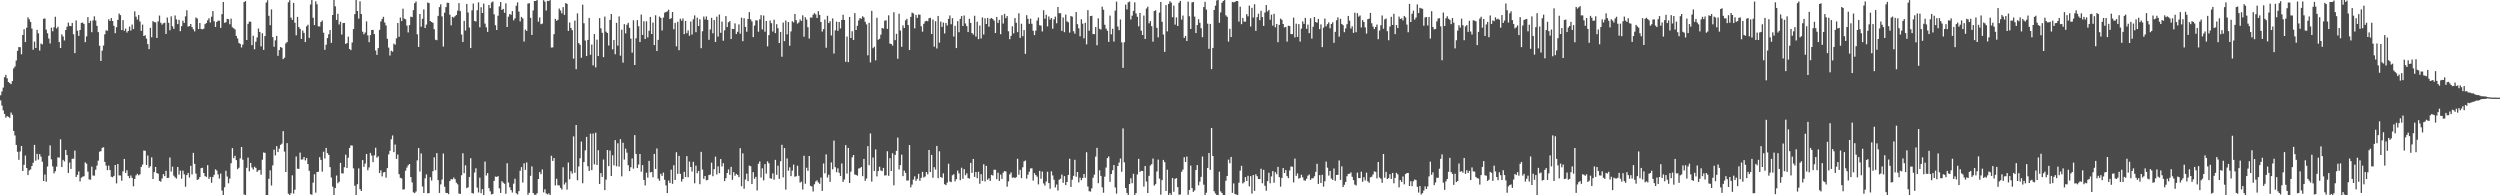 <svg xmlns="http://www.w3.org/2000/svg" width="1920" height="150"><path d="M0 73.184h1v3.944H0zM1 70.250h1v10.837H1zM2 67.267h1v17.445H2zM3 59.332h1v28.172H3zM4 57.515h1v32.779H4zM5 60.166h1v29.001H5zM6 62.985h1v26.719H6zM7 63.860h1v26.674H7zM8 64.600h1v21.851H8zM9 62.272h1v25.912H9zM10 52.508h1v48.046H10zM11 51.107h1v52.932H11zM12 46.484h1v64.828H12zM13 39.089h1v77.470H13zM14 36.149h1v86.558H14zM15 36.259h1v80.085H15zM16 41.657h1v70.485H16zM17 26.859h1v104.476H17zM18 22.460h1v104.089H18zM19 32.319h1v87.112H19zM20 21.306h1v107.722H20zM21 13.303h1v121.143H21zM22 14.871h1v115.981H22zM23 16.873h1v113.276H23zM24 21.909h1v105.567H24zM25 38.191h1v86.847H25zM26 31.931h1v79.352H26zM27 36.866h1v86.509H27zM28 22.963h1v95.226H28zM29 25.609h1v96.940H29zM30 38.820h1v79.534H30zM31 33.417h1v86.881H31zM32 34.122h1v90.087H32zM33 14.436h1v124.579H33zM34 14.176h1v119.851H34zM35 22.747h1v116.773H35zM36 25.535h1v102.356H36zM37 29.577h1v90.003H37zM38 33.394h1v78.274H38zM39 21.267h1v101.077H39zM40 24.017h1v103.825H40zM41 20.947h1v112.162H41zM42 12.870h1v118.649H42zM43 21.885h1v106.126H43zM44 20.601h1v100.237H44zM45 32.296h1v88.791H45zM46 36.850h1v70.175H46zM47 26.405h1v101.887H47zM48 28.041h1v94.725H48zM49 31.070h1v92.912H49zM50 23.053h1v92.101H50zM51 20.515h1v98.583H51zM52 17.343h1v115.483H52zM53 19.859h1v105.031H53zM54 20.094h1v109.628H54zM55 17.601h1v104.292H55zM56 26.299h1v95.629H56zM57 40.808h1v74.871H57zM58 15.691h1v120.244H58zM59 23.568h1v110.740H59zM60 27.554h1v104.093H60zM61 23.054h1v116.301H61zM62 17.609h1v118.856H62zM63 17.294h1v118.412H63zM64 18.394h1v116.945H64zM65 32.347h1v92.375H65zM66 27.969h1v97.784H66zM67 13.172h1v118.602H67zM68 17.655h1v120.145H68zM69 15.986h1v122.074H69zM70 24.704h1v103.309H70zM71 15.679h1v119.121H71zM72 12.543h1v122.386H72zM73 15.757h1v114.608H73zM74 19.869h1v107.324H74zM75 24.674h1v98.739H75zM76 35.158h1v81.399H76zM77 46.790h1v69.288H77zM78 38.863h1v74.674H78zM79 35.037h1v78.066H79zM80 26.358h1v97.962H80zM81 23.303h1v103.875H81zM82 23.620h1v107.109H82zM83 14.814h1v112.364H83zM84 16.153h1v114.448H84zM85 13.877h1v121.873H85zM86 16.118h1v120.023H86zM87 19.834h1v115.283H87zM88 25.482h1v101.214H88zM89 20.896h1v119.953H89zM90 15.238h1v110.730H90zM91 10.398h1v124.283H91zM92 11.602h1v123.213H92zM93 23.083h1v115.700H93zM94 15.448h1v116.131H94zM95 23.584h1v98.457H95zM96 21.969h1v110.836H96zM97 24.966h1v105.802H97zM98 23.751h1v111.344H98zM99 20.444h1v116.385H99zM100 23.439h1v111.319H100zM101 18.833h1v117.780H101zM102 22.311h1v120.769H102zM103 8.702h1v128.738H103zM104 12.798h1v121.916H104zM105 15.002h1v118.458H105zM106 11.579h1v123.076H106zM107 16.497h1v117.400H107zM108 23.692h1v104.527H108zM109 18.871h1v107.553H109zM110 27.670h1v87.932H110zM111 27.058h1v88.775H111zM112 29.646h1v97.025H112zM113 33.890h1v85.567H113zM114 37.719h1v91.126H114zM115 21.334h1v106.326H115zM116 28.624h1v92.235H116zM117 16.244h1v121.295H117zM118 16.999h1v115.194H118zM119 17.182h1v111.009H119zM120 29.156h1v103.754H120zM121 16.455h1v116.977H121zM122 11.922h1v127.021H122zM123 17.485h1v122.046H123zM124 18.909h1v118.171H124zM125 17.884h1v115.873H125zM126 17.478h1v117.775H126zM127 26.074h1v105.098H127zM128 13.482h1v123.247H128zM129 17.530h1v118.999H129zM130 23.259h1v97.700H130zM131 12.567h1v119.180H131zM132 20.177h1v107.839H132zM133 22.159h1v112.757H133zM134 11.884h1v124.308H134zM135 14.909h1v122.193H135zM136 18.506h1v109.769H136zM137 15.282h1v118.882H137zM138 23.962h1v107.096H138zM139 20.121h1v117.129H139zM140 15.870h1v115.224H140zM141 17.647h1v116.244H141zM142 12.563h1v130.823H142zM143 7.860h1v126.585H143zM144 20.416h1v112.391H144zM145 19.996h1v116.386H145zM146 18.450h1v108.871H146zM147 20.781h1v113.206H147zM148 22.492h1v94.891H148zM149 24.092h1v101.780H149zM150 13.411h1v119.919H150zM151 14.251h1v123.963H151zM152 22.345h1v115.326H152zM153 17.662h1v118.323H153zM154 22.278h1v106.832H154zM155 22.522h1v106.350H155zM156 22.007h1v110.873H156zM157 18.542h1v116.704H157zM158 17.725h1v118.137H158zM159 15.621h1v111.199H159zM160 14.019h1v123.378H160zM161 17.289h1v118.525H161zM162 12.806h1v127.550H162zM163 8.489h1v127.490H163zM164 16.312h1v117.943H164zM165 20.670h1v109.451H165zM166 16.856h1v114.091H166zM167 15.803h1v118.139H167zM168 15.934h1v121.167H168zM169 21.397h1v111.865H169zM170 10.831h1v135.505H170zM171 1.497h1v148.638H171zM172 17.500h1v126.308H172zM173 17.096h1v114.006H173zM174 14.502h1v121.087H174zM175 14.725h1v126.087H175zM176 18.634h1v118.547H176zM177 14.273h1v111.136H177zM178 20.915h1v92.841H178zM179 21.740h1v99.713H179zM180 22.596h1v97.062H180zM181 27.572h1v95.410H181zM182 29.532h1v100.417H182zM183 32.934h1v95.883H183zM184 33.737h1v87.918H184zM185 36.463h1v76.443H185zM186 34.197h1v88.496H186zM187 1.607h1v147.741H187zM188 0.867h1v149.291H188zM189 30.700h1v98.195H189zM190 18.335h1v102.688H190zM191 16.572h1v115.035H191zM192 16.713h1v108.410H192zM193 34.677h1v93.927H193zM194 27.430h1v102.773H194zM195 37.829h1v90.234H195zM196 32.051h1v96.877H196zM197 28.755h1v103.218H197zM198 21.872h1v108.986H198zM199 24.531h1v105.984H199zM200 35.609h1v98.529H200zM201 25.573h1v97.094H201zM202 38.319h1v78.774H202zM203 27.703h1v89.689H203zM204 1.985h1v149.261H204zM205 0.186h1v151.553H205zM206 12.143h1v125.197H206zM207 19.367h1v111.458H207zM208 7.218h1v135.272H208zM209 28.511h1v98.506H209zM210 35.896h1v79.054H210zM211 30.989h1v88.365H211zM212 27.566h1v84.659H212zM213 42.843h1v73.957H213zM214 38.434h1v75.762H214zM215 36.116h1v75.161H215zM216 36.727h1v73.592H216zM217 45.405h1v55.299H217zM218 44.300h1v72.130H218zM219 33.307h1v98.813H219zM220 32.316h1v77.606H220zM221 1.791h1v147.008H221zM222 0.190h1v151.379H222zM223 13.503h1v134.852H223zM224 15.266h1v119.396H224zM225 2.210h1v146.483H225zM226 17.461h1v128.201H226zM227 27.062h1v93.126H227zM228 12.964h1v116.646H228zM229 20.760h1v108.929H229zM230 22.154h1v95.059H230zM231 29.876h1v92.686H231zM232 23.424h1v98.996H232zM233 25.234h1v95.362H233zM234 32.299h1v90.888H234zM235 20.242h1v101.146H235zM236 18.992h1v107.030H236zM237 29.059h1v102.106H237zM238 3.449h1v145.678H238zM239 -2.176h1v151.722H239zM240 13.646h1v126.663H240zM241 19.236h1v114.625H241zM242 1.002h1v146.954H242zM243 3.275h1v128.811H243zM244 20.236h1v111.669H244zM245 20.345h1v100.373H245zM246 16.934h1v105.916H246zM247 15.791h1v116.041H247zM248 25.143h1v91.364H248zM249 38.225h1v83.540H249zM250 34.354h1v79.242H250zM251 29.300h1v88.252H251zM252 26.308h1v92.611H252zM253 23.076h1v105.293H253zM254 32.911h1v103.430H254zM255 11.505h1v131.873H255zM256 -2.894h1v152.931H256zM257 4.868h1v139.572H257zM258 15.329h1v119.465H258zM259 10.623h1v130.115H259zM260 18.793h1v120.790H260zM261 16.660h1v108.417H261zM262 26.544h1v106.596H262zM263 17.690h1v115.542H263zM264 17.594h1v110.804H264zM265 33.734h1v85.028H265zM266 33.098h1v95.921H266zM267 28.113h1v93.042H267zM268 37.603h1v76.085H268zM269 38.506h1v73.137H269zM270 32.619h1v79.224H270zM271 22.310h1v106.963H271zM272 10.861h1v131.804H272zM273 -3.726h1v155.679H273zM274 8.407h1v133.058H274zM275 14.277h1v115.053H275zM276 1.016h1v144.249H276zM277 10.789h1v135.904H277zM278 24.298h1v98.646H278zM279 26.296h1v101.879H279zM280 24.940h1v100.712H280zM281 16.414h1v101.856H281zM282 27.164h1v103.606H282zM283 32.422h1v96.121H283zM284 26.984h1v90.490H284zM285 23.056h1v96.427H285zM286 22.933h1v101.586H286zM287 26.173h1v93.136H287zM288 38.773h1v74.683H288zM289 42.139h1v78.927H289zM290 36.968h1v83.079H290zM291 22.942h1v109.974H291zM292 16.466h1v114.355H292zM293 14.550h1v120.919H293zM294 12.881h1v119.579H294zM295 17.330h1v114.732H295zM296 19.532h1v116.919H296zM297 29.811h1v99.331H297zM298 36.557h1v82.006H298zM299 42.648h1v73.154H299zM300 38.944h1v68.049H300zM301 39.674h1v64.371H301zM302 33.552h1v83.298H302zM303 34.333h1v76.685H303zM304 29.467h1v92.529H304zM305 17.647h1v101.023H305zM306 28.283h1v105.521H306zM307 13.469h1v123.150H307zM308 16.177h1v120.818H308zM309 6.679h1v138.940H309zM310 14.299h1v131.037H310zM311 14.831h1v116.303H311zM312 19.673h1v109.052H312zM313 24.916h1v102.015H313zM314 19.281h1v106.695H314zM315 12.793h1v123.140H315zM316 13.166h1v126.936H316zM317 7.791h1v139.942H317zM318 2.442h1v145.895H318zM319 1.149h1v145.971H319zM320 26.385h1v96.808H320zM321 36.020h1v77.714H321zM322 10.736h1v121.020H322zM323 20.534h1v97.326H323zM324 14.418h1v128.862H324zM325 7.201h1v141.004H325zM326 21.572h1v115.364H326zM327 18.911h1v115.024H327zM328 1.895h1v146.575H328zM329 2.389h1v145.878H329zM330 16.247h1v119.856H330zM331 16.841h1v121.824H331zM332 17.559h1v113.914H332zM333 22.450h1v98.361H333zM334 30.511h1v100.195H334zM335 30.874h1v86.739H335zM336 12.188h1v126.179H336zM337 5.480h1v142.692H337zM338 3.330h1v138.292H338zM339 12.585h1v125.337H339zM340 35.718h1v82.186H340zM341 9.727h1v133.693H341zM342 5.494h1v142.639H342zM343 2.086h1v146.150H343zM344 2.229h1v146.877H344zM345 11.243h1v127.808H345zM346 19.463h1v118.117H346zM347 12.949h1v124.851H347zM348 13.528h1v122.793H348zM349 12.391h1v125.231H349zM350 11.456h1v128.868H350zM351 8.187h1v133.382H351zM352 2.427h1v146.197H352zM353 8.478h1v140.474H353zM354 26.531h1v108.089H354zM355 32.331h1v85.377H355zM356 16.034h1v116.909H356zM357 23.473h1v103.497H357zM358 3.043h1v141.486H358zM359 9.596h1v134.214H359zM360 21.143h1v114.718H360zM361 36.911h1v84.641H361zM362 7.945h1v140.252H362zM363 2.737h1v145.938H363zM364 16.059h1v116.420H364zM365 16.513h1v112.728H365zM366 7.809h1v136.265H366zM367 1.775h1v146.025H367zM368 20.943h1v115.501H368zM369 5.510h1v142.858H369zM370 10.008h1v135.244H370zM371 2.776h1v147.140H371zM372 18.140h1v105.994H372zM373 21.000h1v113.805H373zM374 24.480h1v108.505H374zM375 3.814h1v140.681H375zM376 6.266h1v140.702H376zM377 1.899h1v147.449H377zM378 1.159h1v147.770H378zM379 11.010h1v127.968H379zM380 19.368h1v116.212H380zM381 23.039h1v112.852H381zM382 12.059h1v123.223H382zM383 4.936h1v139.715H383zM384 1.598h1v146.558H384zM385 7.649h1v131.505H385zM386 6.816h1v133.469H386zM387 9.842h1v131.341H387zM388 2.561h1v146.248H388zM389 20.759h1v104.608H389zM390 12.808h1v127.391H390zM391 10.765h1v133.061H391zM392 11.372h1v134.668H392zM393 8.497h1v139.353H393zM394 15.598h1v125.469H394zM395 14.081h1v123.211H395zM396 4.415h1v143.940H396zM397 1.836h1v147.534H397zM398 8.892h1v137.876H398zM399 16.445h1v114.688H399zM400 12.971h1v115.401H400zM401 14.152h1v126.037H401zM402 31.921h1v93.508H402zM403 22.727h1v107.717H403zM404 23.771h1v100.994H404zM405 2.737h1v146.870H405zM406 2.481h1v145.579H406zM407 13.658h1v121.339H407zM408 26.811h1v100.996H408zM409 8.025h1v140.185H409zM410 0.764h1v148.805H410zM411 0.779h1v148.834H411zM412 -0.112h1v148.526H412zM413 16.619h1v120.869H413zM414 13.422h1v118.717H414zM415 18.586h1v115.180H415zM416 18.105h1v112.034H416zM417 0.149h1v147.624H417zM418 1.304h1v144.076H418zM419 8.058h1v140.523H419zM420 0.602h1v148.711H420zM421 0.826h1v147.715H421zM422 -1.603h1v151.970H422zM423 36.522h1v83.059H423zM424 36.404h1v87.177H424zM425 26.277h1v95.119H425zM426 14.481h1v127.977H426zM427 15.975h1v121.344H427zM428 15.215h1v127.097H428zM429 6.549h1v135.797H429zM430 8.038h1v136.265H430zM431 10.224h1v135.320H431zM432 5.490h1v122.951H432zM433 11.469h1v130.271H433zM434 2.372h1v137.689H434zM435 2.997h1v142.640H435zM436 23.703h1v101.139H436zM437 17.322h1v120.349H437zM438 21.428h1v110.031H438zM439 23.215h1v110.096H439zM440 45.064h1v59.710H440zM441 15.813h1v116.895H441zM442 53.122h1v42.887H442zM443 10.311h1v128.120H443zM444 33.063h1v94.833H444zM445 34.431h1v87.135H445zM446 44.336h1v64.430H446zM447 3.573h1v137.168H447zM448 17.871h1v106.612H448zM449 31.108h1v84.336H449zM450 43.069h1v62.053H450zM451 30.659h1v97.010H451zM452 13.786h1v117.496H452zM453 42.019h1v60.636H453zM454 34.184h1v96.455H454zM455 50.207h1v52.333H455zM456 26.152h1v100.113H456zM457 51.743h1v50.178H457zM458 30.453h1v96.195H458zM459 43.040h1v72.292H459zM460 13.922h1v127.411H460zM461 21.745h1v111.214H461zM462 25.207h1v110.667H462zM463 43.898h1v78.609H463zM464 12.765h1v133.266H464zM465 24.325h1v113.654H465zM466 25.320h1v89.934H466zM467 34.979h1v92.627H467zM468 15.275h1v100.344H468zM469 10.745h1v124.418H469zM470 37.881h1v81.386H470zM471 30.697h1v96.355H471zM472 41.673h1v65.973H472zM473 17.578h1v110.161H473zM474 35.032h1v74.982H474zM475 12.588h1v115.348H475zM476 42.746h1v64.146H476zM477 22.795h1v112.635H477zM478 48.129h1v61.472H478zM479 18.538h1v104.059H479zM480 25.631h1v88.538H480zM481 18.989h1v98.234H481zM482 17.504h1v109.430H482zM483 21.368h1v110.025H483zM484 29.703h1v98.765H484zM485 40.425h1v81.287H485zM486 15.540h1v113.986H486zM487 49.930h1v53.865H487zM488 29.459h1v88.784H488zM489 15.448h1v113.639H489zM490 20.194h1v106.142H490zM491 32.294h1v86.002H491zM492 11.166h1v120.672H492zM493 26.842h1v99.960H493zM494 16.320h1v121.877H494zM495 29.932h1v112.430H495zM496 16.386h1v116.298H496zM497 28.710h1v107.739H497zM498 23.598h1v99.929H498zM499 13.007h1v119.371H499zM500 26.095h1v105.952H500zM501 17.330h1v118.794H501zM502 34.614h1v83.596H502zM503 11.719h1v117.998H503zM504 39.166h1v74.857H504zM505 30.624h1v106.606H505zM506 12.693h1v126.152H506zM507 13.718h1v119.693H507zM508 23.407h1v111.666H508zM509 13.458h1v119.108H509zM510 9.717h1v128.385H510zM511 9.218h1v133.241H511zM512 8.679h1v139.620H512zM513 7.425h1v131.234H513zM514 14.631h1v125.965H514zM515 13.984h1v116.328H515zM516 9.216h1v131.965H516zM517 22.487h1v104.459H517zM518 17.537h1v120.715H518zM519 35.588h1v81.344H519zM520 16.742h1v116.789H520zM521 38.569h1v81.120H521zM522 14.318h1v119.215H522zM523 15.943h1v123.552H523zM524 14.175h1v123.310H524zM525 26.206h1v105.792H525zM526 16.139h1v119.859H526zM527 25.505h1v94.420H527zM528 23.335h1v112.820H528zM529 27.447h1v96.594H529zM530 16.534h1v111.738H530zM531 26.509h1v105.252H531zM532 14.804h1v109.467H532zM533 11.841h1v128.928H533zM534 24.723h1v102.519H534zM535 13.569h1v119.509H535zM536 19.975h1v111.295H536zM537 14.771h1v126.714H537zM538 37.014h1v79.643H538zM539 24.031h1v106.151H539zM540 12.707h1v124.685H540zM541 14.945h1v120.224H541zM542 12.664h1v125.856H542zM543 15.302h1v122.846H543zM544 30.558h1v103.870H544zM545 22.638h1v111.385H545zM546 13.651h1v111.298H546zM547 25.609h1v109.710H547zM548 15.389h1v114.485H548zM549 32.252h1v88.085H549zM550 12.797h1v121.200H550zM551 28.107h1v99.635H551zM552 11.140h1v121.870H552zM553 25.187h1v96.965H553zM554 16.598h1v111.266H554zM555 31.260h1v94.043H555zM556 23.311h1v115.797H556zM557 12.351h1v124.522H557zM558 20.811h1v112.059H558zM559 17.092h1v113.032H559zM560 16.242h1v117.983H560zM561 30.015h1v98.131H561zM562 22.165h1v115.919H562zM563 22.329h1v109.872H563zM564 17.951h1v117.035H564zM565 26.143h1v107.377H565zM566 24.434h1v109.931H566zM567 18.730h1v117.330H567zM568 25.873h1v87.933H568zM569 13.562h1v129.424H569zM570 31.660h1v86.115H570zM571 13.957h1v130.966H571zM572 20.704h1v117.156H572zM573 24.377h1v109.000H573zM574 14.525h1v124.570H574zM575 9.334h1v117.898H575zM576 14.901h1v112.722H576zM577 16.452h1v124.844H577zM578 28.536h1v103.686H578zM579 19.680h1v117.619H579zM580 15.582h1v120.273H580zM581 15.706h1v130.564H581zM582 24.375h1v101.429H582zM583 14.794h1v109.166H583zM584 11.602h1v124.730H584zM585 22.584h1v106.684H585zM586 11.953h1v126.580H586zM587 24.306h1v101.769H587zM588 16.128h1v117.264H588zM589 35.591h1v88.334H589zM590 26.975h1v98.482H590zM591 15.748h1v121.153H591zM592 17.797h1v119.486H592zM593 24.231h1v108.935H593zM594 15.150h1v122.817H594zM595 25.467h1v97.320H595zM596 18.569h1v115.689H596zM597 21.636h1v105.597H597zM598 33.009h1v104.358H598zM599 24.515h1v99.333H599zM600 43.571h1v67.633H600zM601 17.307h1v118.936H601zM602 31.610h1v82.106H602zM603 15.748h1v129.888H603zM604 26.385h1v95.270H604zM605 16.871h1v114.251H605zM606 35.099h1v93.409H606zM607 24.113h1v111.151H607zM608 16.326h1v114.686H608zM609 17.201h1v109.227H609zM610 10.706h1v125.004H610zM611 15.508h1v119.804H611zM612 18.151h1v109.144H612zM613 17.276h1v117.739H613zM614 14.968h1v125.265H614zM615 16.052h1v123.486H615zM616 11.791h1v133.761H616zM617 28.159h1v91.516H617zM618 13.203h1v127.907H618zM619 15.044h1v113.758H619zM620 20.891h1v110.312H620zM621 29.569h1v90.249H621zM622 13.359h1v129.335H622zM623 13.587h1v129.652H623zM624 11.341h1v135.780H624zM625 10.092h1v131.449H625zM626 11.044h1v128.307H626zM627 13.749h1v124.733H627zM628 8.623h1v131.497H628zM629 11.427h1v129.744H629zM630 16.908h1v119.427H630zM631 24.271h1v122.341H631zM632 22.365h1v103.170H632zM633 15.027h1v118.105H633zM634 36.637h1v81.960H634zM635 12.159h1v124.205H635zM636 17.725h1v116.493H636zM637 16.280h1v123.372H637zM638 27.259h1v97.517H638zM639 14.105h1v115.965H639zM640 41.109h1v66.857H640zM641 23.305h1v105.117H641zM642 16.569h1v115.657H642zM643 23.672h1v105.602H643zM644 16.824h1v115.899H644zM645 21.853h1v113.326H645zM646 15.349h1v110.170H646zM647 11.326h1v128.417H647zM648 15.286h1v122.541H648zM649 47.488h1v63.996H649zM650 28.078h1v105.271H650zM651 47.708h1v65.890H651zM652 13.026h1v127.524H652zM653 29.181h1v102.646H653zM654 23.963h1v96.940H654zM655 30.689h1v88.369H655zM656 10.089h1v123.935H656zM657 23.045h1v111.284H657zM658 19.760h1v115.159H658zM659 15.664h1v113.761H659zM660 13.816h1v115.333H660zM661 14.431h1v113.756H661zM662 12.482h1v122.862H662zM663 13.398h1v108.656H663zM664 16.762h1v122.120H664zM665 18.746h1v118.344H665zM666 42.516h1v69.708H666zM667 17.514h1v109.357H667zM668 47.909h1v54.583H668zM669 8.342h1v131.120H669zM670 37.034h1v83.930H670zM671 35.900h1v95.392H671zM672 46.349h1v68.445H672zM673 13.606h1v121.854H673zM674 30.586h1v100.818H674zM675 29.795h1v98.332H675zM676 26.631h1v104.274H676zM677 21.457h1v110.040H677zM678 21.976h1v107.015H678zM679 15.868h1v118.922H679zM680 15.637h1v119.043H680zM681 22.161h1v94.007H681zM682 11.778h1v123.233H682zM683 33.477h1v87.994H683zM684 33.740h1v97.592H684zM685 35.038h1v82.671H685zM686 9.373h1v132.963H686zM687 30.812h1v88.193H687zM688 25.953h1v89.903H688zM689 45.107h1v60.581H689zM690 10.554h1v119.608H690zM691 23.475h1v103.361H691zM692 35.959h1v82.843H692zM693 19.490h1v115.803H693zM694 21.528h1v109.474H694zM695 15.624h1v117.142H695zM696 14.417h1v124.275H696zM697 19.267h1v119.313H697zM698 38.396h1v72.995H698zM699 12.973h1v130.916H699zM700 9.691h1v132.096H700zM701 10.286h1v127.637H701zM702 21.766h1v113.655H702zM703 11.414h1v127.515H703zM704 13.723h1v123.648H704zM705 11.149h1v122.323H705zM706 11.277h1v127.588H706zM707 20.156h1v116.447H707zM708 24.317h1v107.691H708zM709 18.292h1v117.996H709zM710 16.426h1v119.167H710zM711 15.907h1v116.228H711zM712 16.354h1v117.550H712zM713 14.035h1v101.161H713zM714 13.671h1v118.445H714zM715 26.129h1v92.834H715zM716 14.983h1v121.529H716zM717 35.821h1v92.611H717zM718 16.333h1v113.946H718zM719 37.201h1v74.869H719zM720 12.237h1v124.595H720zM721 32.719h1v83.475H721zM722 16.566h1v119.363H722zM723 20.657h1v115.935H723zM724 17.309h1v115.877H724zM725 25.709h1v115.775H725zM726 17.591h1v124.585H726zM727 19.575h1v120.654H727zM728 14.480h1v111.290H728zM729 11.889h1v127.477H729zM730 18.632h1v121.229H730zM731 13.938h1v120.656H731zM732 28.038h1v105.784H732zM733 19.832h1v119.504H733zM734 36.927h1v100.695H734zM735 16.253h1v114.752H735zM736 24.738h1v108.415H736zM737 14.495h1v123.900H737zM738 12.323h1v116.508H738zM739 19.974h1v117.370H739zM740 11.880h1v118.008H740zM741 18.025h1v116.582H741zM742 20.061h1v113.066H742zM743 24.607h1v112.141H743zM744 14.461h1v122.750H744zM745 17.632h1v107.458H745zM746 25.360h1v107.421H746zM747 26.543h1v95.509H747zM748 12.089h1v123.818H748zM749 28.072h1v104.044H749zM750 16.707h1v120.159H750zM751 30.035h1v101.896H751zM752 19.594h1v121.506H752zM753 29.522h1v104.240H753zM754 13.370h1v125.568H754zM755 26.540h1v99.591H755zM756 14.040h1v125.301H756zM757 18.409h1v108.954H757zM758 13.776h1v124.255H758zM759 20.520h1v116.434H759zM760 14.460h1v124.521H760zM761 13.771h1v120.520H761zM762 14.640h1v120.187H762zM763 15.818h1v114.529H763zM764 25.383h1v105.002H764zM765 12.986h1v124.634H765zM766 17.635h1v114.957H766zM767 15.260h1v123.696H767zM768 26.270h1v107.816H768zM769 11.681h1v125.697H769zM770 18.048h1v114.532H770zM771 10.649h1v120.667H771zM772 13.948h1v117.789H772zM773 12.317h1v131.067H773zM774 23.999h1v115.329H774zM775 30.126h1v103.795H775zM776 27.569h1v104.848H776zM777 20.202h1v116.289H777zM778 25.643h1v110.559H778zM779 13.864h1v122.939H779zM780 17.519h1v118.573H780zM781 24.655h1v97.293H781zM782 10.199h1v123.994H782zM783 29.074h1v101.404H783zM784 18.251h1v118.539H784zM785 27.780h1v100.696H785zM786 23.069h1v100.886H786zM787 41.347h1v81.955H787zM788 11.688h1v125.517H788zM789 14.506h1v119.634H789zM790 18.262h1v113.617H790zM791 14.355h1v114.980H791zM792 18.284h1v111.011H792zM793 23.602h1v115.093H793zM794 26.985h1v106.001H794zM795 23.518h1v110.946H795zM796 15.795h1v119.861H796zM797 13.485h1v128.108H797zM798 19.392h1v111.859H798zM799 19.684h1v117.562H799zM800 24.151h1v107.664H800zM801 7.866h1v133.041H801zM802 14.380h1v128.161H802zM803 11.310h1v128.100H803zM804 20.268h1v111.607H804zM805 12.626h1v127.966H805zM806 15.058h1v129.874H806zM807 13.842h1v117.762H807zM808 22.055h1v112.639H808zM809 14.861h1v123.155H809zM810 12.750h1v131.235H810zM811 17.891h1v123.839H811zM812 5.354h1v140.989H812zM813 10.115h1v127.930H813zM814 10.187h1v127.105H814zM815 23.684h1v110.413H815zM816 13.416h1v126.959H816zM817 24.712h1v110.553H817zM818 11.140h1v131.055H818zM819 16.419h1v123.356H819zM820 17.092h1v117.260H820zM821 25.029h1v96.867H821zM822 12.298h1v131.265H822zM823 12.789h1v125.197H823zM824 23.941h1v111.150H824zM825 25.875h1v96.874H825zM826 9.273h1v126.448H826zM827 18.600h1v113.510H827zM828 21.779h1v118.325H828zM829 27.847h1v108.596H829zM830 14.780h1v123.654H830zM831 18.187h1v118.573H831zM832 29.430h1v104.201H832zM833 17.520h1v119.005H833zM834 34.036h1v82.923H834zM835 7.780h1v135.469H835zM836 23.596h1v123.238H836zM837 12.352h1v134.775H837zM838 12.110h1v132.532H838zM839 26.141h1v110.396H839zM840 26.211h1v107.922H840zM841 20.728h1v99.567H841zM842 34.773h1v78.812H842zM843 14.102h1v126.571H843zM844 22.110h1v108.688H844zM845 22.663h1v112.474H845zM846 5.108h1v138.783H846zM847 7.455h1v140.556H847zM848 19.003h1v116.659H848zM849 22.028h1v106.637H849zM850 23.597h1v97.844H850zM851 32.141h1v88.038H851zM852 11.981h1v127.685H852zM853 26.376h1v107.328H853zM854 22.082h1v108.691H854zM855 31.971h1v94.820H855zM856 8.117h1v135.831H856zM857 1.241h1v147.439H857zM858 20.387h1v107.095H858zM859 23.214h1v101.678H859zM860 14.933h1v106.829H860zM861 32.574h1v99.326H861zM862 52.102h1v46.530H862zM863 32.438h1v92.257H863zM864 3.542h1v140.817H864zM865 7.231h1v140.920H865zM866 1.772h1v149.206H866zM867 1.168h1v140.186H867zM868 14.929h1v122.000H868zM869 12.023h1v128.699H869zM870 8.330h1v125.157H870zM871 1.811h1v148.137H871zM872 10.351h1v137.912H872zM873 12.894h1v121.092H873zM874 20.199h1v101.796H874zM875 9.952h1v122.113H875zM876 23.546h1v107.635H876zM877 26.870h1v104.437H877zM878 11.949h1v131.372H878zM879 29.892h1v97.611H879zM880 6.537h1v132.896H880zM881 5.111h1v143.116H881zM882 17.930h1v117.085H882zM883 16.177h1v110.971H883zM884 20.129h1v106.001H884zM885 32.006h1v89.734H885zM886 8.524h1v134.009H886zM887 7.825h1v133.608H887zM888 21.344h1v110.330H888zM889 28.712h1v93.863H889zM890 9.674h1v127.485H890zM891 1.520h1v147.997H891zM892 16.733h1v121.597H892zM893 26.507h1v96.345H893zM894 39.840h1v84.739H894zM895 3.881h1v142.796H895zM896 24.137h1v106.209H896zM897 3.029h1v147.390H897zM898 0.988h1v147.351H898zM899 2.003h1v148.130H899zM900 13.186h1v123.559H900zM901 4.317h1v142.951H901zM902 18.916h1v118.398H902zM903 13.348h1v123.464H903zM904 19.971h1v123.744H904zM905 2.102h1v147.454H905zM906 0.647h1v148.705H906zM907 15.031h1v116.935H907zM908 11.940h1v118.365H908zM909 29.078h1v91.659H909zM910 27.608h1v96.786H910zM911 31.510h1v88.776H911zM912 1.274h1v148.355H912zM913 12.481h1v133.406H913zM914 22.231h1v104.885H914zM915 1.823h1v142.687H915zM916 1.548h1v145.830H916zM917 12.735h1v133.500H917zM918 25.377h1v105.210H918zM919 19.264h1v107.528H919zM920 14.724h1v127.635H920zM921 17.492h1v122.049H921zM922 21.727h1v114.097H922zM923 28.584h1v91.644H923zM924 5.449h1v136.358H924zM925 1.386h1v148.691H925zM926 7.397h1v140.645H926zM927 18.156h1v110.817H927zM928 37.477h1v80.008H928zM929 18.368h1v112.104H929zM930 53.108h1v45.192H930zM931 36.795h1v83.029H931zM932 7.669h1v139.231H932zM933 4.356h1v144.267H933zM934 0.352h1v149.494H934zM935 -1.139h1v152.445H935zM936 17.505h1v114.327H936zM937 9.516h1v137.475H937zM938 2.102h1v146.154H938zM939 0.713h1v149.707H939zM940 0.075h1v150.286H940zM941 11.765h1v127.060H941zM942 12.899h1v122.293H942zM943 31.974h1v90.605H943zM944 22.109h1v103.269H944zM945 28.489h1v92.041H945zM946 1.486h1v146.637H946zM947 1.812h1v139.059H947zM948 1.422h1v147.608H948zM949 0.756h1v148.667H949zM950 0.798h1v149.330H950zM951 16.546h1v123.739H951zM952 5.126h1v125.948H952zM953 18.564h1v108.813H953zM954 13.749h1v127.130H954zM955 16.520h1v123.472H955zM956 16.666h1v119.357H956zM957 10.856h1v128.159H957zM958 12.519h1v122.486H958zM959 4.327h1v138.782H959zM960 20.367h1v114.948H960zM961 5.999h1v142.697H961zM962 13.475h1v120.989H962zM963 3.232h1v143.360H963zM964 23.712h1v110.138H964zM965 13.191h1v122.152H965zM966 10.497h1v126.961H966zM967 15.496h1v122.015H967zM968 8.318h1v121.276H968zM969 13.083h1v127.674H969zM970 19.927h1v110.540H970zM971 9.628h1v133.047H971zM972 3.904h1v142.586H972zM973 8.786h1v130.316H973zM974 7.610h1v125.045H974zM975 15.164h1v125.578H975zM976 11.287h1v124.164H976zM977 19.664h1v111.757H977zM978 10.610h1v129.745H978zM979 20.940h1v111.274H979zM980 18.405h1v115.446H980zM981 32.385h1v95.781H981zM982 19.122h1v116.955H982zM983 14.291h1v129.055H983zM984 15.220h1v121.430H984zM985 18.455h1v110.642H985zM986 21.088h1v111.822H986zM987 20.651h1v109.985H987zM988 31.961h1v103.331H988zM989 19.716h1v117.072H989zM990 19.994h1v110.915H990zM991 26.176h1v101.702H991zM992 26.212h1v101.815H992zM993 13.564h1v126.559H993zM994 28.721h1v93.074H994zM995 18.191h1v116.889H995zM996 28.349h1v104.843H996zM997 18.557h1v118.641H997zM998 31.946h1v104.637H998zM999 21.969h1v112.215H999zM1000 16.424h1v119.822H1000zM1001 18.338h1v120.196H1001zM1002 13.697h1v125.067H1002zM1003 22.100h1v115.184H1003zM1004 18.909h1v115.979H1004zM1005 25.454h1v108.562H1005zM1006 14.012h1v124.182H1006zM1007 29.625h1v107.350H1007zM1008 20.535h1v116.389H1008zM1009 13.064h1v122.346H1009zM1010 16.882h1v115.132H1010zM1011 17.424h1v108.395H1011zM1012 14.549h1v126.698H1012zM1013 22.392h1v112.123H1013zM1014 18.719h1v121.837H1014zM1015 36.191h1v98.074H1015zM1016 21.180h1v122.117H1016zM1017 14.207h1v125.024H1017zM1018 20.199h1v103.923H1018zM1019 18.544h1v110.246H1019zM1020 17.195h1v117.650H1020zM1021 21.760h1v109.527H1021zM1022 18.407h1v118.720H1022zM1023 17.079h1v121.110H1023zM1024 32.850h1v96.556H1024zM1025 24.473h1v114.363H1025zM1026 15.555h1v118.870H1026zM1027 13.302h1v120.922H1027zM1028 28.176h1v95.067H1028zM1029 14.443h1v123.712H1029zM1030 18.383h1v109.392H1030zM1031 19.373h1v124.307H1031zM1032 24.733h1v117.171H1032zM1033 21.832h1v117.891H1033zM1034 18.579h1v116.808H1034zM1035 12.254h1v121.350H1035zM1036 15.855h1v117.561H1036zM1037 21.935h1v110.452H1037zM1038 20.246h1v115.538H1038zM1039 25.239h1v113.119H1039zM1040 9.751h1v132.015H1040zM1041 24.723h1v117.700H1041zM1042 10.090h1v122.485H1042zM1043 12.751h1v124.015H1043zM1044 11.887h1v124.928H1044zM1045 21.104h1v110.740H1045zM1046 15.386h1v124.224H1046zM1047 16.884h1v119.203H1047zM1048 21.050h1v117.564H1048zM1049 25.787h1v106.811H1049zM1050 14.734h1v124.537H1050zM1051 14.361h1v125.956H1051zM1052 9.916h1v126.251H1052zM1053 17.891h1v117.848H1053zM1054 20.412h1v113.619H1054zM1055 22.336h1v109.304H1055zM1056 20.756h1v111.253H1056zM1057 18.860h1v118.132H1057zM1058 30.106h1v94.331H1058zM1059 23.434h1v112.854H1059zM1060 19.395h1v117.864H1060zM1061 11.895h1v128.492H1061zM1062 22.072h1v96.225H1062zM1063 14.903h1v121.610H1063zM1064 14.167h1v117.818H1064zM1065 23.939h1v113.550H1065zM1066 30.947h1v105.799H1066zM1067 20.362h1v113.429H1067zM1068 12.902h1v124.512H1068zM1069 19.152h1v113.680H1069zM1070 10.615h1v130.183H1070zM1071 26.221h1v110.395H1071zM1072 19.195h1v113.580H1072zM1073 21.539h1v112.413H1073zM1074 12.729h1v131.212H1074zM1075 14.548h1v123.805H1075zM1076 14.022h1v125.828H1076zM1077 15.690h1v119.840H1077zM1078 12.215h1v129.367H1078zM1079 13.353h1v120.306H1079zM1080 18.879h1v114.022H1080zM1081 24.780h1v108.035H1081zM1082 2.971h1v139.878H1082zM1083 16.917h1v122.220H1083zM1084 10.572h1v132.410H1084zM1085 8.218h1v131.040H1085zM1086 15.064h1v122.776H1086zM1087 13.398h1v124.962H1087zM1088 3.396h1v140.064H1088zM1089 10.055h1v137.871H1089zM1090 6.015h1v136.870H1090zM1091 6.454h1v142.939H1091zM1092 6.740h1v141.587H1092zM1093 19.755h1v126.583H1093zM1094 13.352h1v129.805H1094zM1095 13.059h1v132.086H1095zM1096 19.552h1v123.645H1096zM1097 12.980h1v122.504H1097zM1098 29.571h1v94.597H1098zM1099 8.608h1v125.643H1099zM1100 20.660h1v111.700H1100zM1101 22.595h1v119.583H1101zM1102 22.286h1v117.841H1102zM1103 16.423h1v120.061H1103zM1104 14.236h1v122.361H1104zM1105 13.996h1v115.586H1105zM1106 20.256h1v101.735H1106zM1107 46.306h1v72.263H1107zM1108 9.621h1v130.647H1108zM1109 19.943h1v125.853H1109zM1110 14.033h1v125.242H1110zM1111 12.502h1v124.946H1111zM1112 14.402h1v117.523H1112zM1113 15.233h1v106.024H1113zM1114 18.544h1v113.675H1114zM1115 13.829h1v119.742H1115zM1116 17.418h1v124.552H1116zM1117 37.169h1v96.248H1117zM1118 30.929h1v108.958H1118zM1119 23.516h1v115.519H1119zM1120 19.372h1v106.225H1120zM1121 21.186h1v110.746H1121zM1122 14.345h1v117.122H1122zM1123 19.365h1v113.256H1123zM1124 30.882h1v90.415H1124zM1125 20.295h1v113.244H1125zM1126 19.227h1v111.534H1126zM1127 24.496h1v108.385H1127zM1128 15.952h1v115.224H1128zM1129 24.241h1v114.044H1129zM1130 26.507h1v102.036H1130zM1131 15.553h1v116.038H1131zM1132 15.848h1v116.005H1132zM1133 16.347h1v119.545H1133zM1134 34.670h1v102.146H1134zM1135 24.488h1v112.658H1135zM1136 14.288h1v127.492H1136zM1137 12.851h1v121.580H1137zM1138 21.224h1v106.971H1138zM1139 14.566h1v109.208H1139zM1140 27.588h1v107.075H1140zM1141 18.785h1v116.186H1141zM1142 16.831h1v122.149H1142zM1143 28.583h1v109.461H1143zM1144 11.866h1v120.119H1144zM1145 18.375h1v114.320H1145zM1146 15.670h1v123.249H1146zM1147 16.264h1v110.982H1147zM1148 13.336h1v118.355H1148zM1149 14.923h1v121.060H1149zM1150 14.324h1v124.089H1150zM1151 15.152h1v117.161H1151zM1152 21.228h1v113.304H1152zM1153 11.591h1v126.624H1153zM1154 17.632h1v113.124H1154zM1155 15.796h1v118.637H1155zM1156 2.658h1v135.865H1156zM1157 7.823h1v140.194H1157zM1158 17.315h1v125.815H1158zM1159 10.263h1v131.792H1159zM1160 8.659h1v132.950H1160zM1161 15.474h1v128.792H1161zM1162 18.380h1v119.519H1162zM1163 21.812h1v111.777H1163zM1164 20.924h1v113.549H1164zM1165 19.519h1v112.714H1165zM1166 26.967h1v107.950H1166zM1167 13.145h1v112.655H1167zM1168 36.182h1v88.159H1168zM1169 19.563h1v115.285H1169zM1170 15.309h1v118.202H1170zM1171 14.849h1v124.609H1171zM1172 14.519h1v122.774H1172zM1173 24.076h1v110.813H1173zM1174 18.972h1v120.450H1174zM1175 37.470h1v82.679H1175zM1176 12.605h1v129.461H1176zM1177 27.598h1v105.853H1177zM1178 41.938h1v96.141H1178zM1179 20.879h1v113.568H1179zM1180 10.148h1v139.627H1180zM1181 37.189h1v91.742H1181zM1182 20.385h1v112.714H1182zM1183 40.362h1v92.169H1183zM1184 14.015h1v124.618H1184zM1185 11.217h1v126.992H1185zM1186 44.779h1v85.667H1186zM1187 23.096h1v106.003H1187zM1188 16.701h1v121.508H1188zM1189 23.898h1v109.240H1189zM1190 27.349h1v91.999H1190zM1191 22.679h1v105.125H1191zM1192 43.218h1v60.766H1192zM1193 6.378h1v132.615H1193zM1194 42.355h1v62.277H1194zM1195 38.720h1v83.271H1195zM1196 29.351h1v97.675H1196zM1197 12.101h1v124.912H1197zM1198 26.090h1v99.561H1198zM1199 21.559h1v106.946H1199zM1200 44.550h1v81.799H1200zM1201 15.396h1v122.115H1201zM1202 15.016h1v122.174H1202zM1203 24.634h1v107.870H1203zM1204 21.124h1v116.859H1204zM1205 19.900h1v117.518H1205zM1206 16.788h1v115.442H1206zM1207 22.988h1v104.802H1207zM1208 19.244h1v114.130H1208zM1209 32.467h1v81.184H1209zM1210 5.272h1v142.868H1210zM1211 6.583h1v135.109H1211zM1212 5.621h1v134.313H1212zM1213 4.732h1v134.327H1213zM1214 11.807h1v129.401H1214zM1215 11.834h1v121.976H1215zM1216 15.640h1v118.622H1216zM1217 19.804h1v115.225H1217zM1218 13.829h1v120.036H1218zM1219 22.234h1v117.535H1219zM1220 32.881h1v105.910H1220zM1221 12.167h1v122.766H1221zM1222 13.636h1v129.191H1222zM1223 15.978h1v120.824H1223zM1224 15.816h1v112.049H1224zM1225 12.476h1v123.336H1225zM1226 26.267h1v102.002H1226zM1227 22.610h1v108.651H1227zM1228 34.014h1v100.703H1228zM1229 20.764h1v114.116H1229zM1230 14.883h1v116.687H1230zM1231 17.226h1v119.304H1231zM1232 15.047h1v122.335H1232zM1233 10.261h1v122.567H1233zM1234 13.911h1v119.383H1234zM1235 15.901h1v116.024H1235zM1236 21.018h1v116.821H1236zM1237 14.787h1v120.931H1237zM1238 15.744h1v130.270H1238zM1239 17.257h1v119.204H1239zM1240 14.158h1v122.919H1240zM1241 12.846h1v124.257H1241zM1242 18.227h1v118.330H1242zM1243 27.408h1v105.376H1243zM1244 18.162h1v119.105H1244zM1245 27.820h1v111.628H1245zM1246 16.350h1v116.658H1246zM1247 12.734h1v126.432H1247zM1248 15.805h1v124.569H1248zM1249 16.851h1v115.421H1249zM1250 14.019h1v120.475H1250zM1251 17.872h1v119.421H1251zM1252 18.155h1v116.327H1252zM1253 32.135h1v104.978H1253zM1254 27.708h1v99.119H1254zM1255 24.297h1v113.766H1255zM1256 19.123h1v121.951H1256zM1257 20.310h1v114.982H1257zM1258 21.248h1v95.065H1258zM1259 25.572h1v111.326H1259zM1260 27.876h1v101.084H1260zM1261 13.971h1v123.819H1261zM1262 34.547h1v97.105H1262zM1263 14.399h1v125.638H1263zM1264 13.623h1v125.632H1264zM1265 14.619h1v125.446H1265zM1266 15.688h1v117.740H1266zM1267 19.773h1v113.069H1267zM1268 18.689h1v112.419H1268zM1269 15.021h1v122.413H1269zM1270 14.906h1v125.720H1270zM1271 19.670h1v123.197H1271zM1272 20.783h1v115.584H1272zM1273 14.747h1v126.589H1273zM1274 12.319h1v123.593H1274zM1275 19.696h1v106.415H1275zM1276 17.257h1v119.429H1276zM1277 28.105h1v105.834H1277zM1278 15.449h1v123.745H1278zM1279 11.385h1v123.076H1279zM1280 17.705h1v120.319H1280zM1281 15.653h1v125.515H1281zM1282 23.403h1v109.618H1282zM1283 11.643h1v125.264H1283zM1284 18.031h1v114.544H1284zM1285 12.279h1v129.570H1285zM1286 22.678h1v99.389H1286zM1287 16.588h1v116.599H1287zM1288 24.730h1v108.407H1288zM1289 27.824h1v112.605H1289zM1290 12.425h1v122.238H1290zM1291 10.760h1v123.233H1291zM1292 24.444h1v102.596H1292zM1293 25.107h1v105.791H1293zM1294 28.780h1v98.131H1294zM1295 14.215h1v122.962H1295zM1296 25.399h1v102.430H1296zM1297 18.463h1v107.253H1297zM1298 20.492h1v113.454H1298zM1299 11.163h1v127.123H1299zM1300 7.196h1v131.718H1300zM1301 16.817h1v115.912H1301zM1302 14.517h1v120.945H1302zM1303 17.312h1v109.758H1303zM1304 18.671h1v121.051H1304zM1305 24.119h1v113.149H1305zM1306 14.901h1v114.372H1306zM1307 12.900h1v122.439H1307zM1308 14.627h1v118.516H1308zM1309 12.631h1v125.242H1309zM1310 25.076h1v107.833H1310zM1311 24.231h1v109.903H1311zM1312 11.722h1v129.239H1312zM1313 12.284h1v128.884H1313zM1314 10.766h1v133.596H1314zM1315 18.683h1v117.799H1315zM1316 12.728h1v114.555H1316zM1317 13.388h1v125.807H1317zM1318 20.979h1v113.271H1318zM1319 13.408h1v112.947H1319zM1320 24.255h1v104.668H1320zM1321 6.908h1v137.016H1321zM1322 6.338h1v141.790H1322zM1323 12.140h1v129.074H1323zM1324 14.083h1v124.590H1324zM1325 14.094h1v121.212H1325zM1326 17.787h1v119.838H1326zM1327 11.660h1v131.917H1327zM1328 17.412h1v118.520H1328zM1329 9.959h1v128.954H1329zM1330 11.544h1v135.798H1330zM1331 17.728h1v117.195H1331zM1332 13.298h1v124.993H1332zM1333 16.738h1v119.720H1333zM1334 16.172h1v126.776H1334zM1335 13.710h1v114.054H1335zM1336 13.350h1v124.284H1336zM1337 30.153h1v94.651H1337zM1338 16.066h1v123.491H1338zM1339 26.843h1v96.120H1339zM1340 27.503h1v99.041H1340zM1341 14.343h1v122.444H1341zM1342 13.863h1v118.127H1342zM1343 27.830h1v105.877H1343zM1344 14.888h1v117.213H1344zM1345 28.801h1v93.186H1345zM1346 14.410h1v134.022H1346zM1347 1.248h1v147.154H1347zM1348 30.690h1v95.181H1348zM1349 25.061h1v101.902H1349zM1350 30.712h1v92.032H1350zM1351 24.918h1v107.150H1351zM1352 24.527h1v87.695H1352zM1353 18.660h1v109.607H1353zM1354 46.292h1v71.431H1354zM1355 13.738h1v117.377H1355zM1356 61.673h1v30.337H1356zM1357 38.785h1v78.326H1357zM1358 14.742h1v120.180H1358zM1359 28.706h1v103.848H1359zM1360 32.041h1v89.960H1360zM1361 24.824h1v107.718H1361zM1362 27.348h1v89.826H1362zM1363 1.799h1v147.331H1363zM1364 6.093h1v138.568H1364zM1365 24.959h1v92.712H1365zM1366 23.650h1v106.109H1366zM1367 11.083h1v129.300H1367zM1368 14.217h1v121.747H1368zM1369 44.900h1v65.316H1369zM1370 15.212h1v116.300H1370zM1371 54.654h1v37.240H1371zM1372 12.552h1v119.442H1372zM1373 45.791h1v53.571H1373zM1374 35.060h1v81.017H1374zM1375 22.199h1v112.552H1375zM1376 27.422h1v92.846H1376zM1377 24.083h1v101.549H1377zM1378 20.821h1v106.331H1378zM1379 31.091h1v83.591H1379zM1380 2.429h1v144.741H1380zM1381 1.102h1v143.018H1381zM1382 28.684h1v96.303H1382zM1383 27.783h1v96.067H1383zM1384 17.805h1v122.329H1384zM1385 14.557h1v122.725H1385zM1386 42.035h1v60.677H1386zM1387 20.176h1v111.579H1387zM1388 57.577h1v36.027H1388zM1389 9.064h1v123.233H1389zM1390 46.239h1v67.394H1390zM1391 36.114h1v79.100H1391zM1392 21.650h1v108.992H1392zM1393 16.704h1v109.439H1393zM1394 21.632h1v99.008H1394zM1395 24.354h1v106.337H1395zM1396 32.285h1v82.490H1396zM1397 3.079h1v142.993H1397zM1398 2.517h1v144.504H1398zM1399 34.483h1v90.790H1399zM1400 24.512h1v114.640H1400zM1401 10.786h1v129.111H1401zM1402 13.317h1v128.328H1402zM1403 40.798h1v68.124H1403zM1404 13.640h1v117.296H1404zM1405 55.555h1v39.067H1405zM1406 15.403h1v114.356H1406zM1407 46.391h1v68.078H1407zM1408 36.070h1v80.096H1408zM1409 22.969h1v109.861H1409zM1410 16.460h1v111.548H1410zM1411 21.799h1v102.647H1411zM1412 21.423h1v109.083H1412zM1413 35.146h1v80.444H1413zM1414 5.380h1v136.823H1414zM1415 6.108h1v140.788H1415zM1416 27.786h1v89.063H1416zM1417 31.460h1v97.749H1417zM1418 20.760h1v110.733H1418zM1419 8.989h1v129.616H1419zM1420 41.155h1v66.344H1420zM1421 17.897h1v118.160H1421zM1422 56.119h1v38.049H1422zM1423 10.402h1v121.957H1423zM1424 43.514h1v66.463H1424zM1425 35.469h1v83.304H1425zM1426 23.048h1v113.189H1426zM1427 15.320h1v105.334H1427zM1428 22.462h1v102.262H1428zM1429 25.540h1v109.067H1429zM1430 32.356h1v81.863H1430zM1431 4.249h1v144.528H1431zM1432 1.110h1v144.570H1432zM1433 33.985h1v88.957H1433zM1434 23.666h1v98.578H1434zM1435 18.703h1v109.822H1435zM1436 9.754h1v138.050H1436zM1437 40.885h1v68.498H1437zM1438 18.496h1v112.648H1438zM1439 54.606h1v42.741H1439zM1440 7.729h1v122.748H1440zM1441 38.196h1v71.920H1441zM1442 29.911h1v84.752H1442zM1443 21.880h1v112.060H1443zM1444 16.518h1v116.710H1444zM1445 19.006h1v108.807H1445zM1446 20.854h1v113.085H1446zM1447 29.146h1v90.114H1447zM1448 3.360h1v144.222H1448zM1449 1.424h1v150.109H1449zM1450 20.128h1v102.374H1450zM1451 23.558h1v103.817H1451zM1452 13.540h1v126.581H1452zM1453 12.677h1v127.183H1453zM1454 37.855h1v70.777H1454zM1455 13.660h1v118.759H1455zM1456 53.190h1v43.317H1456zM1457 14.032h1v118.559H1457zM1458 21.666h1v114.490H1458zM1459 26.531h1v104.579H1459zM1460 23.560h1v108.063H1460zM1461 16.006h1v105.704H1461zM1462 14.641h1v110.713H1462zM1463 25.405h1v106.785H1463zM1464 29.816h1v85.621H1464zM1465 2.106h1v143.236H1465zM1466 0.119h1v149.977H1466zM1467 22.478h1v105.492H1467zM1468 25.455h1v102.471H1468zM1469 14.888h1v117.762H1469zM1470 11.738h1v134.811H1470zM1471 32.532h1v80.716H1471zM1472 10.350h1v123.350H1472zM1473 50.534h1v48.583H1473zM1474 10.494h1v119.260H1474zM1475 22.310h1v103.585H1475zM1476 31.340h1v89.491H1476zM1477 18.296h1v115.548H1477zM1478 14.398h1v110.542H1478zM1479 18.770h1v114.653H1479zM1480 23.448h1v110.083H1480zM1481 26.167h1v89.654H1481zM1482 14.777h1v118.902H1482zM1483 10.720h1v127.654H1483zM1484 24.955h1v107.962H1484zM1485 12.092h1v124.631H1485zM1486 19.293h1v111.787H1486zM1487 13.908h1v123.697H1487zM1488 21.685h1v96.168H1488zM1489 13.934h1v118.408H1489zM1490 16.207h1v120.646H1490zM1491 18.095h1v118.812H1491zM1492 27.992h1v105.863H1492zM1493 22.277h1v111.987H1493zM1494 18.541h1v117.534H1494zM1495 22.367h1v108.880H1495zM1496 15.617h1v117.587H1496zM1497 15.822h1v117.838H1497zM1498 14.100h1v116.656H1498zM1499 27.522h1v94.409H1499zM1500 20.674h1v116.820H1500zM1501 36.212h1v99.268H1501zM1502 18.505h1v119.338H1502zM1503 17.318h1v109.947H1503zM1504 20.471h1v121.683H1504zM1505 18.956h1v111.030H1505zM1506 15.692h1v117.407H1506zM1507 22.321h1v111.682H1507zM1508 17.774h1v118.513H1508zM1509 25.943h1v111.987H1509zM1510 14.421h1v121.838H1510zM1511 14.964h1v121.750H1511zM1512 16.925h1v115.104H1512zM1513 14.388h1v116.911H1513zM1514 22.979h1v112.840H1514zM1515 19.272h1v115.332H1515zM1516 30.842h1v98.251H1516zM1517 13.435h1v121.249H1517zM1518 32.265h1v99.258H1518zM1519 19.048h1v101.080H1519zM1520 21.201h1v116.827H1520zM1521 11.896h1v122.790H1521zM1522 27.550h1v101.999H1522zM1523 17.296h1v119.388H1523zM1524 17.989h1v117.780H1524zM1525 19.422h1v117.011H1525zM1526 31.823h1v102.850H1526zM1527 28.647h1v103.127H1527zM1528 13.625h1v118.661H1528zM1529 19.597h1v115.496H1529zM1530 17.420h1v110.124H1530zM1531 20.465h1v116.634H1531zM1532 24.440h1v109.811H1532zM1533 30.465h1v97.726H1533zM1534 6.174h1v137.265H1534zM1535 17.815h1v121.501H1535zM1536 14.761h1v123.694H1536zM1537 11.463h1v122.412H1537zM1538 12.729h1v126.194H1538zM1539 14.986h1v120.479H1539zM1540 12.263h1v123.039H1540zM1541 23.809h1v109.119H1541zM1542 10.398h1v129.747H1542zM1543 23.330h1v111.869H1543zM1544 15.842h1v122.607H1544zM1545 15.812h1v127.539H1545zM1546 13.445h1v119.353H1546zM1547 17.095h1v116.582H1547zM1548 19.908h1v105.361H1548zM1549 15.489h1v123.517H1549zM1550 16.304h1v116.711H1550zM1551 13.363h1v126.107H1551zM1552 24.174h1v112.683H1552zM1553 14.523h1v127.200H1553zM1554 15.784h1v123.142H1554zM1555 16.528h1v124.260H1555zM1556 15.120h1v110.953H1556zM1557 11.923h1v123.506H1557zM1558 20.640h1v119.919H1558zM1559 23.793h1v114.876H1559zM1560 28.632h1v109.467H1560zM1561 19.181h1v120.459H1561zM1562 12.968h1v127.079H1562zM1563 12.076h1v118.874H1563zM1564 17.427h1v120.882H1564zM1565 19.263h1v101.691H1565zM1566 19.932h1v113.494H1566zM1567 27.067h1v90.994H1567zM1568 17.743h1v118.295H1568zM1569 39.184h1v93.945H1569zM1570 13.584h1v118.252H1570zM1571 16.204h1v119.913H1571zM1572 17.216h1v117.037H1572zM1573 17.136h1v110.249H1573zM1574 16.724h1v124.427H1574zM1575 24.212h1v110.880H1575zM1576 15.799h1v124.845H1576zM1577 19.930h1v115.911H1577zM1578 17.809h1v116.711H1578zM1579 17.611h1v119.212H1579zM1580 16.082h1v111.928H1580zM1581 13.775h1v120.784H1581zM1582 18.571h1v113.131H1582zM1583 18.366h1v115.542H1583zM1584 20.516h1v108.818H1584zM1585 9.289h1v134.676H1585zM1586 22.867h1v118.588H1586zM1587 11.641h1v129.992H1587zM1588 15.750h1v114.582H1588zM1589 10.263h1v128.372H1589zM1590 16.697h1v116.457H1590zM1591 16.578h1v115.576H1591zM1592 14.302h1v110.553H1592zM1593 10.252h1v130.637H1593zM1594 7.927h1v132.847H1594zM1595 10.588h1v131.004H1595zM1596 12.636h1v127.584H1596zM1597 13.830h1v125.427H1597zM1598 10.248h1v129.365H1598zM1599 14.936h1v115.887H1599zM1600 12.975h1v128.496H1600zM1601 14.983h1v125.384H1601zM1602 13.296h1v127.486H1602zM1603 21.205h1v116.887H1603zM1604 18.454h1v119.004H1604zM1605 10.916h1v124.617H1605zM1606 10.590h1v136.850H1606zM1607 18.289h1v114.000H1607zM1608 12.445h1v116.433H1608zM1609 35.556h1v88.055H1609zM1610 10.046h1v126.898H1610zM1611 10.822h1v124.169H1611zM1612 24.747h1v111.801H1612zM1613 28.046h1v106.476H1613zM1614 16.768h1v121.550H1614zM1615 13.781h1v121.730H1615zM1616 19.788h1v112.673H1616zM1617 13.788h1v118.309H1617zM1618 28.492h1v92.060H1618zM1619 18.272h1v121.469H1619zM1620 22.929h1v114.398H1620zM1621 10.501h1v131.425H1621zM1622 14.254h1v119.101H1622zM1623 15.832h1v117.391H1623zM1624 15.814h1v121.234H1624zM1625 14.656h1v122.797H1625zM1626 18.385h1v117.994H1626zM1627 11.687h1v120.277H1627zM1628 21.129h1v118.572H1628zM1629 32.873h1v97.458H1629zM1630 24.467h1v115.293H1630zM1631 12.177h1v123.674H1631zM1632 11.197h1v125.324H1632zM1633 20.378h1v101.519H1633zM1634 18.223h1v114.330H1634zM1635 33.015h1v91.207H1635zM1636 16.801h1v120.097H1636zM1637 29.754h1v101.501H1637zM1638 18.093h1v111.185H1638zM1639 23.302h1v110.166H1639zM1640 14.871h1v121.624H1640zM1641 22.271h1v115.830H1641zM1642 13.573h1v123.225H1642zM1643 17.054h1v122.460H1643zM1644 15.760h1v117.893H1644zM1645 17.238h1v119.048H1645zM1646 28.188h1v107.164H1646zM1647 26.487h1v102.835H1647zM1648 10.074h1v121.995H1648zM1649 16.212h1v121.008H1649zM1650 18.721h1v119.035H1650zM1651 24.707h1v105.162H1651zM1652 23.756h1v107.165H1652zM1653 11.908h1v128.412H1653zM1654 14.775h1v125.201H1654zM1655 14.268h1v122.670H1655zM1656 12.069h1v118.066H1656zM1657 13.794h1v121.868H1657zM1658 16.689h1v119.779H1658zM1659 18.439h1v112.494H1659zM1660 15.434h1v119.167H1660zM1661 15.960h1v121.396H1661zM1662 11.791h1v132.104H1662zM1663 13.209h1v128.677H1663zM1664 12.540h1v124.726H1664zM1665 13.210h1v126.051H1665zM1666 14.196h1v122.321H1666zM1667 17.339h1v112.624H1667zM1668 14.101h1v121.332H1668zM1669 22.512h1v114.652H1669zM1670 11.323h1v133.677H1670zM1671 16.936h1v123.488H1671zM1672 19.528h1v116.119H1672zM1673 15.075h1v120.949H1673zM1674 9.307h1v130.864H1674zM1675 18.740h1v119.721H1675zM1676 14.762h1v122.186H1676zM1677 36.466h1v90.004H1677zM1678 9.080h1v124.523H1678zM1679 11.378h1v128.009H1679zM1680 26.769h1v109.558H1680zM1681 17.042h1v113.017H1681zM1682 18.569h1v116.592H1682zM1683 16.254h1v123.452H1683zM1684 16.866h1v120.857H1684zM1685 18.035h1v110.169H1685zM1686 25.902h1v104.900H1686zM1687 21.461h1v120.163H1687zM1688 36.452h1v91.142H1688zM1689 16.610h1v129.387H1689zM1690 14.991h1v123.432H1690zM1691 27.954h1v109.312H1691zM1692 25.747h1v107.861H1692zM1693 24.170h1v95.178H1693zM1694 31.972h1v89.381H1694zM1695 12.176h1v115.616H1695zM1696 25.685h1v112.642H1696zM1697 23.421h1v103.152H1697zM1698 7.338h1v141.348H1698zM1699 5.314h1v142.737H1699zM1700 21.452h1v113.584H1700zM1701 21.027h1v111.741H1701zM1702 16.535h1v104.067H1702zM1703 32.419h1v90.086H1703zM1704 14.080h1v124.189H1704zM1705 26.304h1v104.361H1705zM1706 23.140h1v108.001H1706zM1707 25.877h1v97.582H1707zM1708 5.484h1v136.358H1708zM1709 1.834h1v147.922H1709zM1710 13.467h1v115.212H1710zM1711 23.911h1v101.970H1711zM1712 32.194h1v98.891H1712zM1713 15.196h1v121.871H1713zM1714 44.935h1v59.326H1714zM1715 31.122h1v91.658H1715zM1716 19.078h1v112.579H1716zM1717 5.431h1v142.741H1717zM1718 5.042h1v143.747H1718zM1719 10.081h1v119.023H1719zM1720 19.815h1v103.543H1720zM1721 9.373h1v136.154H1721zM1722 13.349h1v129.484H1722zM1723 3.229h1v145.121H1723zM1724 4.422h1v145.461H1724zM1725 11.963h1v123.259H1725zM1726 18.117h1v111.360H1726zM1727 20.123h1v103.672H1727zM1728 24.641h1v108.289H1728zM1729 28.720h1v86.709H1729zM1730 9.294h1v131.058H1730zM1731 30.087h1v92.066H1731zM1732 10.923h1v127.087H1732zM1733 4.344h1v143.575H1733zM1734 13.757h1v122.278H1734zM1735 11.806h1v115.019H1735zM1736 23.743h1v100.636H1736zM1737 29.883h1v91.319H1737zM1738 4.078h1v138.649H1738zM1739 14.509h1v126.576H1739zM1740 15.578h1v118.751H1740zM1741 31.778h1v96.101H1741zM1742 9.648h1v123.132H1742zM1743 2.821h1v146.075H1743zM1744 23.114h1v112.081H1744zM1745 20.351h1v105.207H1745zM1746 40.021h1v81.904H1746zM1747 2.897h1v142.751H1747zM1748 13.248h1v122.796H1748zM1749 8.249h1v138.705H1749zM1750 2.479h1v145.756H1750zM1751 0.910h1v148.432H1751zM1752 11.075h1v131.270H1752zM1753 14.853h1v117.507H1753zM1754 27.669h1v89.190H1754zM1755 14.283h1v127.669H1755zM1756 6.309h1v140.348H1756zM1757 1.943h1v149.859H1757zM1758 1.944h1v148.312H1758zM1759 11.810h1v125.618H1759zM1760 11.945h1v116.428H1760zM1761 22.762h1v90.048H1761zM1762 27.955h1v90.444H1762zM1763 32.817h1v89.954H1763zM1764 1.178h1v147.277H1764zM1765 18.039h1v130.123H1765zM1766 22.138h1v109.521H1766zM1767 6.025h1v140.228H1767zM1768 1.126h1v147.670H1768zM1769 11.754h1v129.533H1769zM1770 23.458h1v99.612H1770zM1771 23.585h1v103.686H1771zM1772 15.945h1v121.428H1772zM1773 12.581h1v126.162H1773zM1774 20.348h1v119.881H1774zM1775 26.873h1v91.944H1775zM1776 5.227h1v135.619H1776zM1777 1.454h1v147.894H1777zM1778 5.058h1v143.977H1778zM1779 10.653h1v122.871H1779zM1780 33.514h1v87.578H1780zM1781 13.201h1v125.590H1781zM1782 31.493h1v80.929H1782zM1783 35.953h1v83.957H1783zM1784 16.436h1v119.014H1784zM1785 2.180h1v145.517H1785zM1786 3.098h1v146.414H1786zM1787 16.527h1v121.518H1787zM1788 22.301h1v110.601H1788zM1789 1.527h1v148.577H1789zM1790 1.534h1v147.399H1790zM1791 1.428h1v148.528H1791zM1792 0.394h1v148.032H1792zM1793 9.330h1v131.414H1793zM1794 12.463h1v119.057H1794zM1795 27.217h1v98.555H1795zM1796 21.560h1v109.544H1796zM1797 29.389h1v96.120H1797zM1798 -0.284h1v152.413H1798zM1799 3.607h1v143.916H1799zM1800 -1.013h1v150.425H1800zM1801 1.420h1v149.684H1801zM1802 0.409h1v153.902H1802zM1803 10.414h1v129.495H1803zM1804 27.979h1v93.763H1804zM1805 31.060h1v92.693H1805zM1806 6.219h1v131.180H1806zM1807 12.028h1v128.519H1807zM1808 24.198h1v102.289H1808zM1809 13.962h1v131.471H1809zM1810 18.362h1v102.789H1810zM1811 10.872h1v128.692H1811zM1812 22.120h1v101.053H1812zM1813 7.183h1v140.981H1813zM1814 21.646h1v105.586H1814zM1815 4.370h1v137.212H1815zM1816 19.083h1v113.048H1816zM1817 17.461h1v120.086H1817zM1818 28.404h1v103.963H1818zM1819 24.864h1v90.495H1819zM1820 28.878h1v85.300H1820zM1821 17.461h1v110.285H1821zM1822 33.527h1v94.299H1822zM1823 42.474h1v68.022H1823zM1824 45.701h1v53.947H1824zM1825 33.399h1v76.577H1825zM1826 50.249h1v53.529H1826zM1827 55.847h1v37.341H1827zM1828 33.792h1v85.270H1828zM1829 47.872h1v59.907H1829zM1830 48.780h1v52.804H1830zM1831 26.933h1v100.231H1831zM1832 50.294h1v58.332H1832zM1833 28.849h1v86.965H1833zM1834 46.228h1v59.715H1834zM1835 47.166h1v60.224H1835zM1836 49.615h1v56.658H1836zM1837 48.920h1v52.089H1837zM1838 54.137h1v41.395H1838zM1839 55.245h1v47.204H1839zM1840 56.307h1v37.978H1840zM1841 58.454h1v39.499H1841zM1842 57.217h1v37.325H1842zM1843 61.924h1v28.933H1843zM1844 56.163h1v38.019H1844zM1845 61.564h1v27.158H1845zM1846 45.805h1v69.800H1846zM1847 50.036h1v55.497H1847zM1848 51.438h1v52.210H1848zM1849 46.316h1v55.549H1849zM1850 49.104h1v55.434H1850zM1851 48.904h1v68.445H1851zM1852 45.747h1v65.154H1852zM1853 52.552h1v49.784H1853zM1854 56.683h1v37.549H1854zM1855 45.445h1v71.458H1855zM1856 53.556h1v53.765H1856zM1857 54.057h1v38.246H1857zM1858 57.417h1v37.466H1858zM1859 54.962h1v42.827H1859zM1860 54.956h1v46.767H1860zM1861 57.889h1v35.898H1861zM1862 58.117h1v35.247H1862zM1863 58.575h1v33.356H1863zM1864 53.696h1v38.859H1864zM1865 60.533h1v32.349H1865zM1866 62.221h1v26.349H1866zM1867 61.836h1v25.829H1867zM1868 61.430h1v26.467H1868zM1869 62.756h1v25.664H1869zM1870 54.640h1v39.540H1870zM1871 62.113h1v26.606H1871zM1872 64.573h1v21.540H1872zM1873 65.804h1v17.664H1873zM1874 61.760h1v27.209H1874zM1875 61.319h1v27.655H1875zM1876 61.462h1v29.688H1876zM1877 59.382h1v31.608H1877zM1878 65.188h1v21.562H1878zM1879 63.085h1v25.446H1879zM1880 62.817h1v25.639H1880zM1881 64.027h1v21.644H1881zM1882 65.264h1v22.388H1882zM1883 66.214h1v18.064H1883zM1884 65.980h1v18.697H1884zM1885 63.362h1v22.491H1885zM1886 66.035h1v17.439H1886zM1887 65.561h1v20.942H1887zM1888 67.762h1v15.282H1888zM1889 65.603h1v19.056H1889zM1890 66.992h1v16.369H1890zM1891 70.013h1v11.567H1891zM1892 66.089h1v18.533H1892zM1893 70.223h1v10.369H1893zM1894 69.932h1v11.299H1894zM1895 70.962h1v7.938H1895zM1896 71.072h1v8.170H1896zM1897 71.279h1v7.631H1897zM1898 71.739h1v6.736H1898zM1899 71.669h1v6.487H1899zM1900 72.328h1v5.593H1900zM1901 72.761h1v4.664H1901zM1902 72.994h1v4.186H1902zM1903 73.039h1v4.212H1903zM1904 73.344h1v3.461H1904zM1905 73.886h1v2.265H1905zM1906 73.920h1v2.197H1906zM1907 73.991h1v1.988H1907zM1908 74.046h1v1.912H1908zM1909 74.230h1v1.579H1909zM1910 74.478h1v1.053H1910zM1911 74.719h1v1.000H1911zM1912 74.822h1v1.000H1912zM1913 74.891h1v1.000H1913zM1914 74.937h1v1.000H1914zM1915 74.967h1v1.000H1915zM1916 74.983h1v1.000H1916zM1917 74.992h1v1.000H1917zM1918 74.994h1v1.000H1918zM1919 74.994h1v1.000H1919z" fill="#4a4a4a"/></svg>